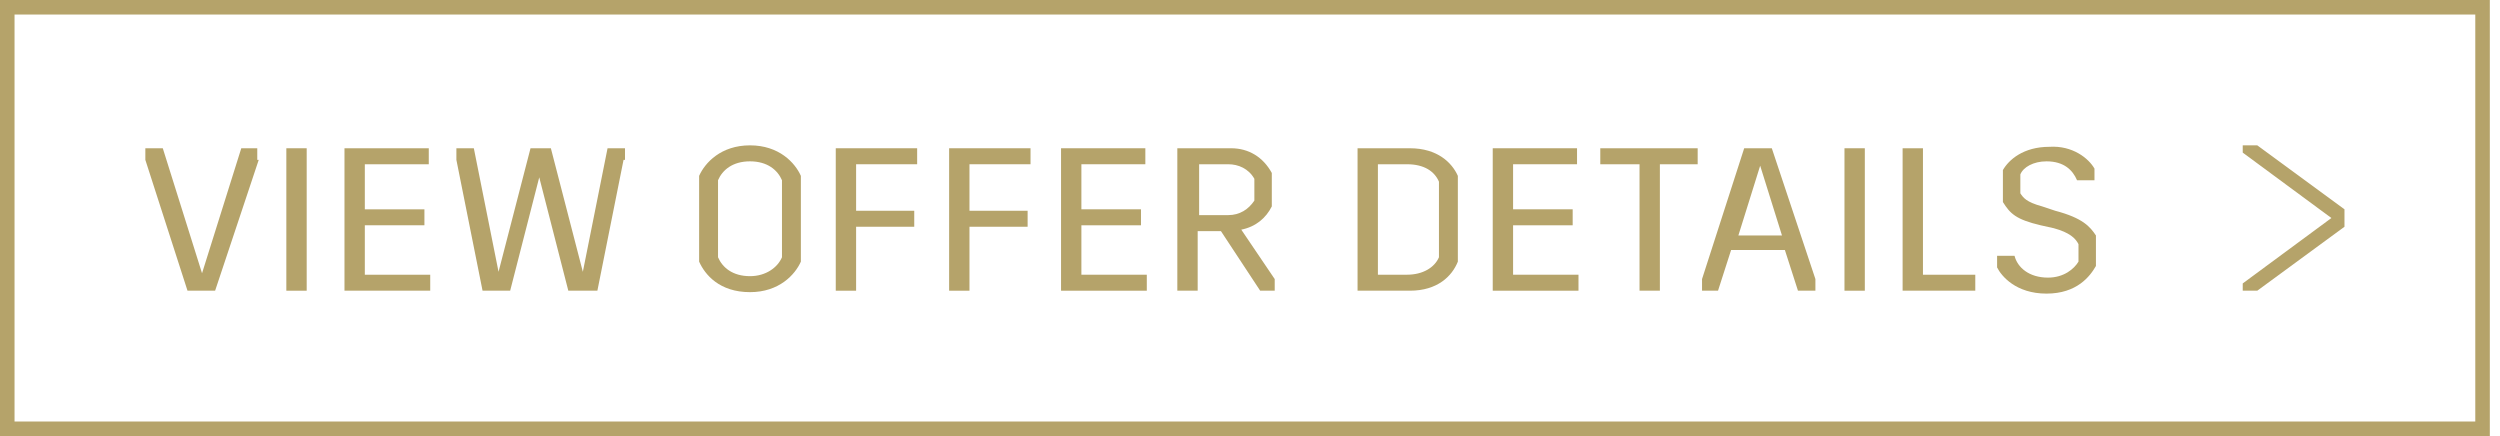 <?xml version="1.0" encoding="utf-8"?>
<!-- Generator: Adobe Illustrator 19.2.1, SVG Export Plug-In . SVG Version: 6.00 Build 0)  -->
<svg version="1.1" id="Layer_1" xmlns="http://www.w3.org/2000/svg" xmlns:xlink="http://www.w3.org/1999/xlink" x="0px" y="0px"
	 viewBox="0 0 172 30" style="enable-background:new 0 0 172 30;" xml:space="preserve">
<style type="text/css">
	.st0{fill:#B5A36A;}
</style>
<g>
	<path class="st0" d="M170.3,1v28H1V1H170.3 M171.3,0H0v30h171.3V0L171.3,0z"/>
	<g>
		<path class="st0" d="M17.8,11l-3,9h-1.9L10,11v-0.8h1.2l2.7,8.6h0l2.7-8.6h1.1V11z"/>
		<path class="st0" d="M21.1,20h-1.4v-9.8h1.4V20z"/>
		<path class="st0" d="M29.5,11.3h-4.4v3.1h4.1v1.1h-4.1v3.4h4.5V20h-5.9v-9.8h5.8V11.3z"/>
		<path class="st0" d="M42.9,11l-1.8,9h-2l-2-7.8h0l-2,7.8h-1.9l-1.8-9v-0.8h1.2l1.7,8.5h0l2.2-8.5h1.4l2.2,8.5h0l1.7-8.5h1.2V11z"
			/>
		<path class="st0" d="M55.1,12.1v5.9c-0.4,0.9-1.5,2.1-3.5,2.1c-2.1,0-3.1-1.2-3.5-2.1v-5.9c0.4-0.9,1.5-2.1,3.5-2.1
			C53.6,10,54.7,11.2,55.1,12.1z M49.4,12.4v5.3c0.3,0.7,1,1.3,2.2,1.3c1.1,0,1.9-0.6,2.2-1.3v-5.3c-0.3-0.7-1-1.3-2.2-1.3
			C50.4,11.1,49.7,11.7,49.4,12.4z"/>
		<path class="st0" d="M63.1,11.3h-4.2v3.2h4v1.1h-4V20h-1.4v-9.8h5.6V11.3z"/>
		<path class="st0" d="M70.9,11.3h-4.2v3.2h4v1.1h-4V20h-1.4v-9.8h5.6V11.3z"/>
		<path class="st0" d="M78.8,11.3h-4.4v3.1h4.1v1.1h-4.1v3.4h4.5V20H73v-9.8h5.8V11.3z"/>
		<path class="st0" d="M87.7,19.2V20h-1l-2.7-4.1h-1.6V20h-1.4v-9.8h3.7c1.2,0,2.2,0.6,2.8,1.7v2.3c-0.4,0.8-1.1,1.4-2.1,1.6
			L87.7,19.2z M82.5,14.8h2c0.8,0,1.4-0.4,1.8-1v-1.5c-0.4-0.7-1.1-1-1.8-1h-2V14.8z"/>
		<path class="st0" d="M100.3,12.1v5.9C99.9,19,98.9,20,97,20h-3.6v-9.8H97C98.9,10.2,99.9,11.2,100.3,12.1z M94.8,11.3v7.6h2
			c1.1,0,1.9-0.5,2.2-1.2v-5.2c-0.3-0.7-1-1.2-2.2-1.2H94.8z"/>
		<path class="st0" d="M108.5,11.3h-4.4v3.1h4.1v1.1h-4.1v3.4h4.5V20h-5.9v-9.8h5.8V11.3z"/>
		<path class="st0" d="M116.9,11.3h-2.7V20h-1.4v-8.7h-2.7v-1.1h6.7V11.3z"/>
		<path class="st0" d="M124.9,19.2V20h-1.2l-0.9-2.8h-3.7l-0.9,2.8h-1.1v-0.8l2.9-9h1.9L124.9,19.2z M122.6,16.2l-1.5-4.8h0
			l-1.5,4.8H122.6z"/>
		<path class="st0" d="M128.3,20h-1.4v-9.8h1.4V20z"/>
		<path class="st0" d="M132.3,18.9h3.6V20h-5v-9.8h1.4V18.9z"/>
		<path class="st0" d="M144.1,11.6v0.8h-1.2c-0.3-0.7-0.9-1.3-2.1-1.3c-0.9,0-1.6,0.4-1.8,0.9v1.3c0.2,0.3,0.4,0.6,1.5,0.9l0.9,0.3
			c1.9,0.5,2.4,1.1,2.8,1.7v2.1c-0.4,0.7-1.3,1.9-3.4,1.9c-2.1,0-3.1-1.2-3.4-1.8v-0.8h1.2c0.2,0.8,1,1.5,2.3,1.5
			c1.1,0,1.8-0.6,2.1-1.1v-1.2c-0.2-0.4-0.6-0.8-1.7-1.1l-0.9-0.2c-1.7-0.4-2.1-0.8-2.6-1.6v-2.2c0.4-0.7,1.4-1.6,3.2-1.6
			C142.6,10,143.7,10.9,144.1,11.6z"/>
	</g>
	<polygon class="st0" points="161.3,14.4 155.3,10 154.3,10 154.3,10.5 160.4,15 154.3,19.5 154.3,20 155.3,20 161.3,15.6 	"/>
</g>
</svg>
